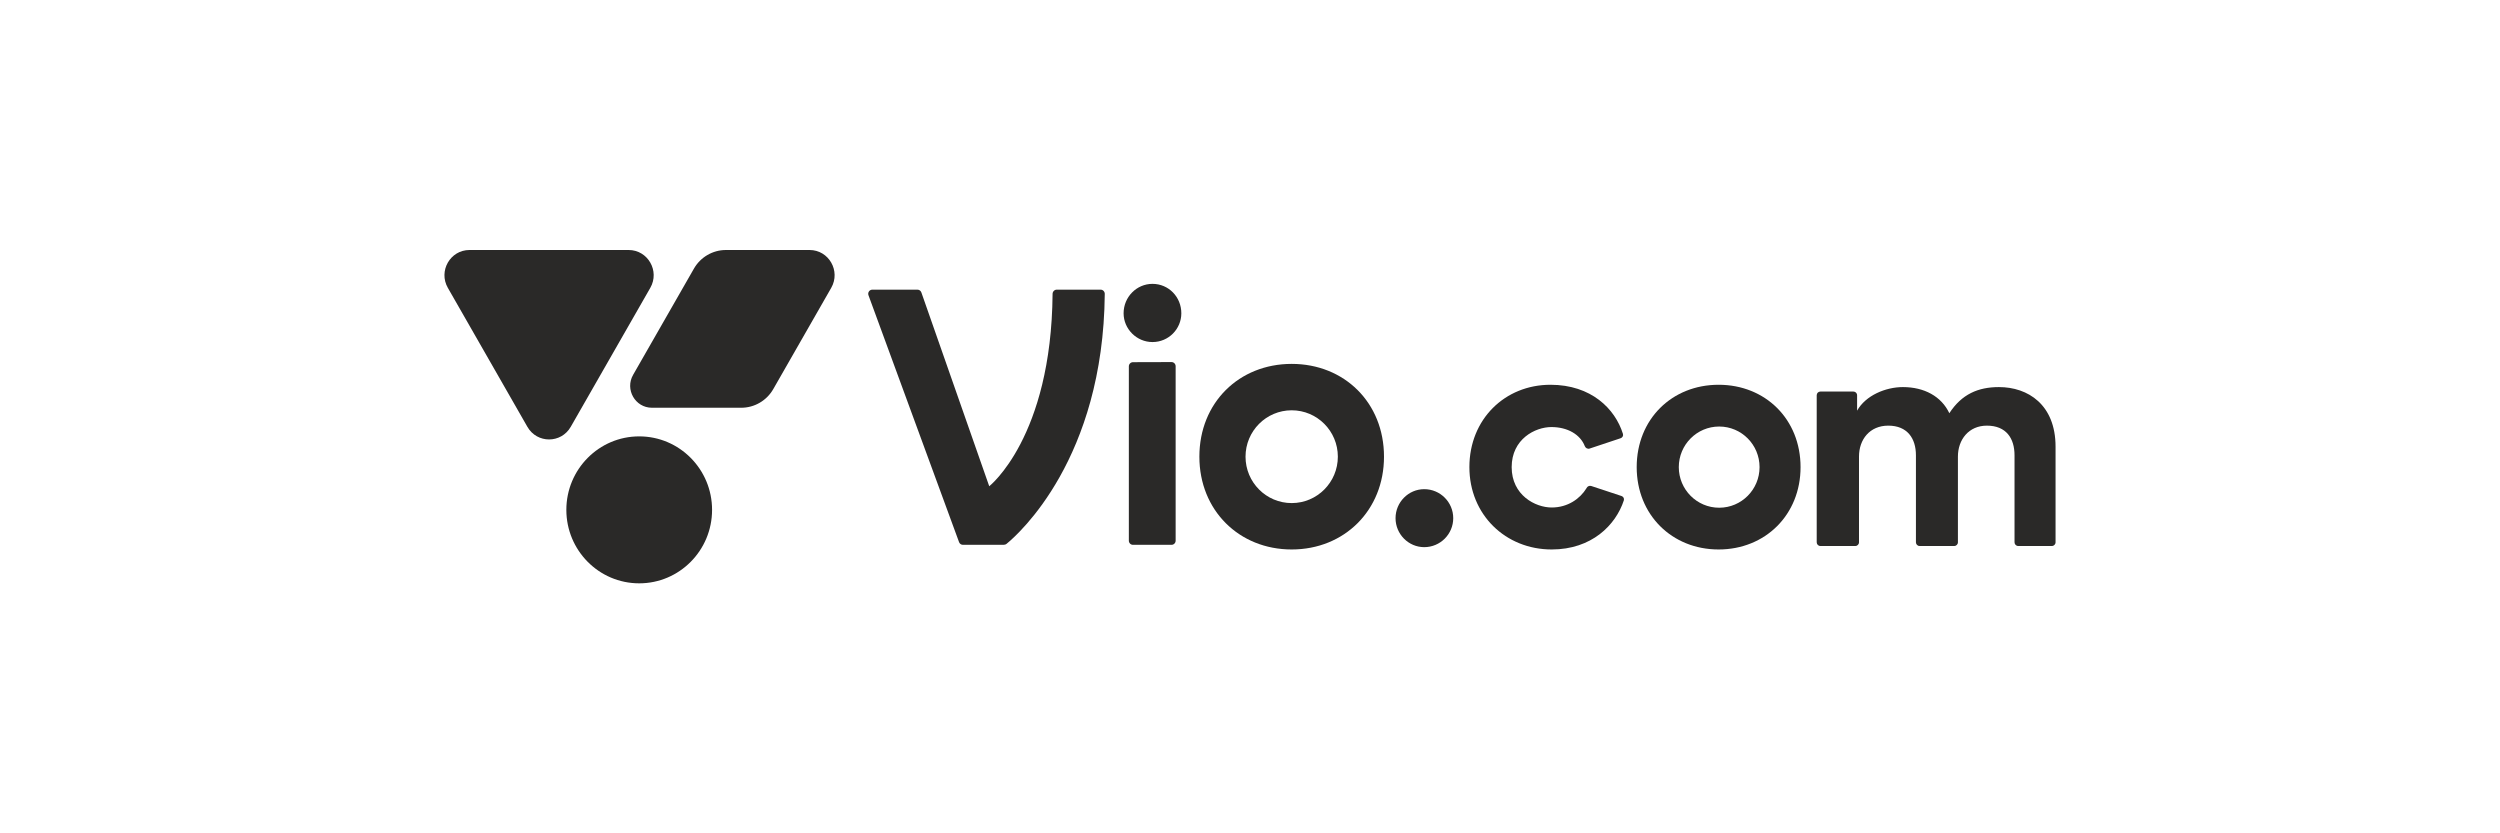 <svg width="180" height="60" viewBox="0 0 180 60" fill="none" xmlns="http://www.w3.org/2000/svg">
<path d="M84.646 38.929C84.646 39.094 84.513 39.228 84.348 39.228H81.575C81.411 39.228 81.277 39.094 81.277 38.929V26.376C81.277 26.211 81.41 26.078 81.574 26.077L84.347 26.069C84.512 26.068 84.646 26.203 84.646 26.368V38.929Z" fill="#2A2928"/>
<path d="M71.225 35.01L66.338 21.055C66.296 20.935 66.183 20.855 66.057 20.855H62.809C62.602 20.855 62.459 21.063 62.53 21.258L69.052 39.033C69.095 39.15 69.206 39.228 69.331 39.228H72.25C72.335 39.228 72.415 39.203 72.481 39.149C73.339 38.446 79.44 33.032 79.543 21.159C79.544 20.993 79.411 20.855 79.247 20.855H76.085C75.921 20.855 75.788 20.993 75.786 21.159C75.7 31.497 71.225 35.01 71.225 35.01Z" fill="#2A2928"/>
<path fill-rule="evenodd" clip-rule="evenodd" d="M93.002 26.2C89.215 26.2 86.355 28.99 86.355 32.881C86.355 36.747 89.215 39.562 93.002 39.562C96.788 39.562 99.648 36.747 99.648 32.881C99.648 28.99 96.788 26.2 93.002 26.2ZM96.325 32.881C96.325 34.726 94.837 36.222 93.002 36.222C91.166 36.222 89.678 34.726 89.678 32.881C89.678 31.036 91.166 29.541 93.002 29.541C94.837 29.541 96.325 31.036 96.325 32.881Z" fill="#2A2928"/>
<path d="M111.7 30.748C112.866 30.748 113.782 31.284 114.107 32.125C114.161 32.264 114.313 32.344 114.455 32.296L116.687 31.552C116.817 31.508 116.893 31.372 116.852 31.241C116.292 29.437 114.572 27.703 111.632 27.703C108.359 27.703 105.796 30.18 105.796 33.633C105.796 37.063 108.405 39.562 111.723 39.562C114.595 39.562 116.332 37.812 116.916 36.027C116.959 35.896 116.883 35.757 116.751 35.713L114.57 34.992C114.435 34.947 114.291 35.017 114.229 35.143L114.223 35.154L114.221 35.158L114.22 35.161L114.219 35.163C114.215 35.169 114.212 35.175 114.208 35.181C113.759 35.899 112.892 36.54 111.723 36.54C110.544 36.54 108.84 35.655 108.84 33.633C108.84 31.611 110.534 30.748 111.7 30.748Z" fill="#2A2928"/>
<path d="M133.584 39.312C133.73 39.312 133.848 39.193 133.848 39.046V32.871C133.848 31.633 134.627 30.646 135.955 30.646C137.329 30.646 137.947 31.564 137.947 32.78V39.046C137.947 39.193 138.065 39.312 138.211 39.312H140.706C140.852 39.312 140.97 39.193 140.97 39.046V32.871C140.97 31.655 141.749 30.646 143.054 30.646C144.451 30.646 145.046 31.564 145.046 32.78V39.046C145.046 39.193 145.164 39.312 145.31 39.312H147.736C147.882 39.312 148 39.193 148 39.046V32.16C148 29.132 146.008 27.87 143.924 27.87C142.435 27.87 141.245 28.375 140.352 29.752C139.779 28.536 138.543 27.87 137.008 27.87C135.772 27.87 134.329 28.467 133.711 29.568V28.457C133.711 28.31 133.593 28.192 133.447 28.192H131.067C130.921 28.192 130.803 28.31 130.803 28.457V39.046C130.803 39.193 130.921 39.312 131.067 39.312H133.584Z" fill="#2A2928"/>
<path fill-rule="evenodd" clip-rule="evenodd" d="M123.741 27.703C120.38 27.703 117.842 30.18 117.842 33.633C117.842 37.063 120.38 39.562 123.741 39.562C127.102 39.562 129.64 37.063 129.64 33.633C129.64 30.18 127.102 27.703 123.741 27.703ZM126.688 33.633C126.688 35.247 125.387 36.556 123.781 36.556C122.175 36.556 120.873 35.247 120.873 33.633C120.873 32.019 122.175 30.71 123.781 30.71C125.387 30.71 126.688 32.019 126.688 33.633Z" fill="#2A2928"/>
<path d="M100.479 37.308C100.479 38.455 101.409 39.395 102.544 39.395C103.702 39.395 104.633 38.455 104.633 37.308C104.633 36.16 103.702 35.22 102.544 35.22C101.409 35.22 100.479 36.16 100.479 37.308Z" fill="#2A2928"/>
<path d="M82.978 24.628C81.837 24.628 80.899 23.682 80.899 22.558C80.899 21.383 81.837 20.438 82.978 20.438C84.144 20.438 85.056 21.383 85.056 22.558C85.056 23.682 84.144 24.628 82.978 24.628Z" fill="#2A2928"/>
<path d="M58.289 18C59.676 18 60.542 19.513 59.849 20.724L55.675 28.015C55.199 28.846 54.32 29.358 53.369 29.358H46.94C45.735 29.358 44.981 28.042 45.584 26.989L49.962 19.342C50.437 18.512 51.316 18 52.267 18H58.289Z" fill="#2A2928"/>
<path d="M45.262 18C46.648 18 47.515 19.513 46.822 20.724L41.093 30.732C40.4 31.943 38.667 31.943 37.973 30.732L32.244 20.724C31.551 19.513 32.417 18 33.803 18H45.262Z" fill="#2A2928"/>
<path d="M51.269 36.71C51.269 39.631 48.92 42 46.023 42C43.126 42 40.777 39.631 40.777 36.71C40.777 33.788 43.126 31.419 46.023 31.419C48.92 31.419 51.269 33.788 51.269 36.71Z" fill="#2A2928"/>
</svg>
